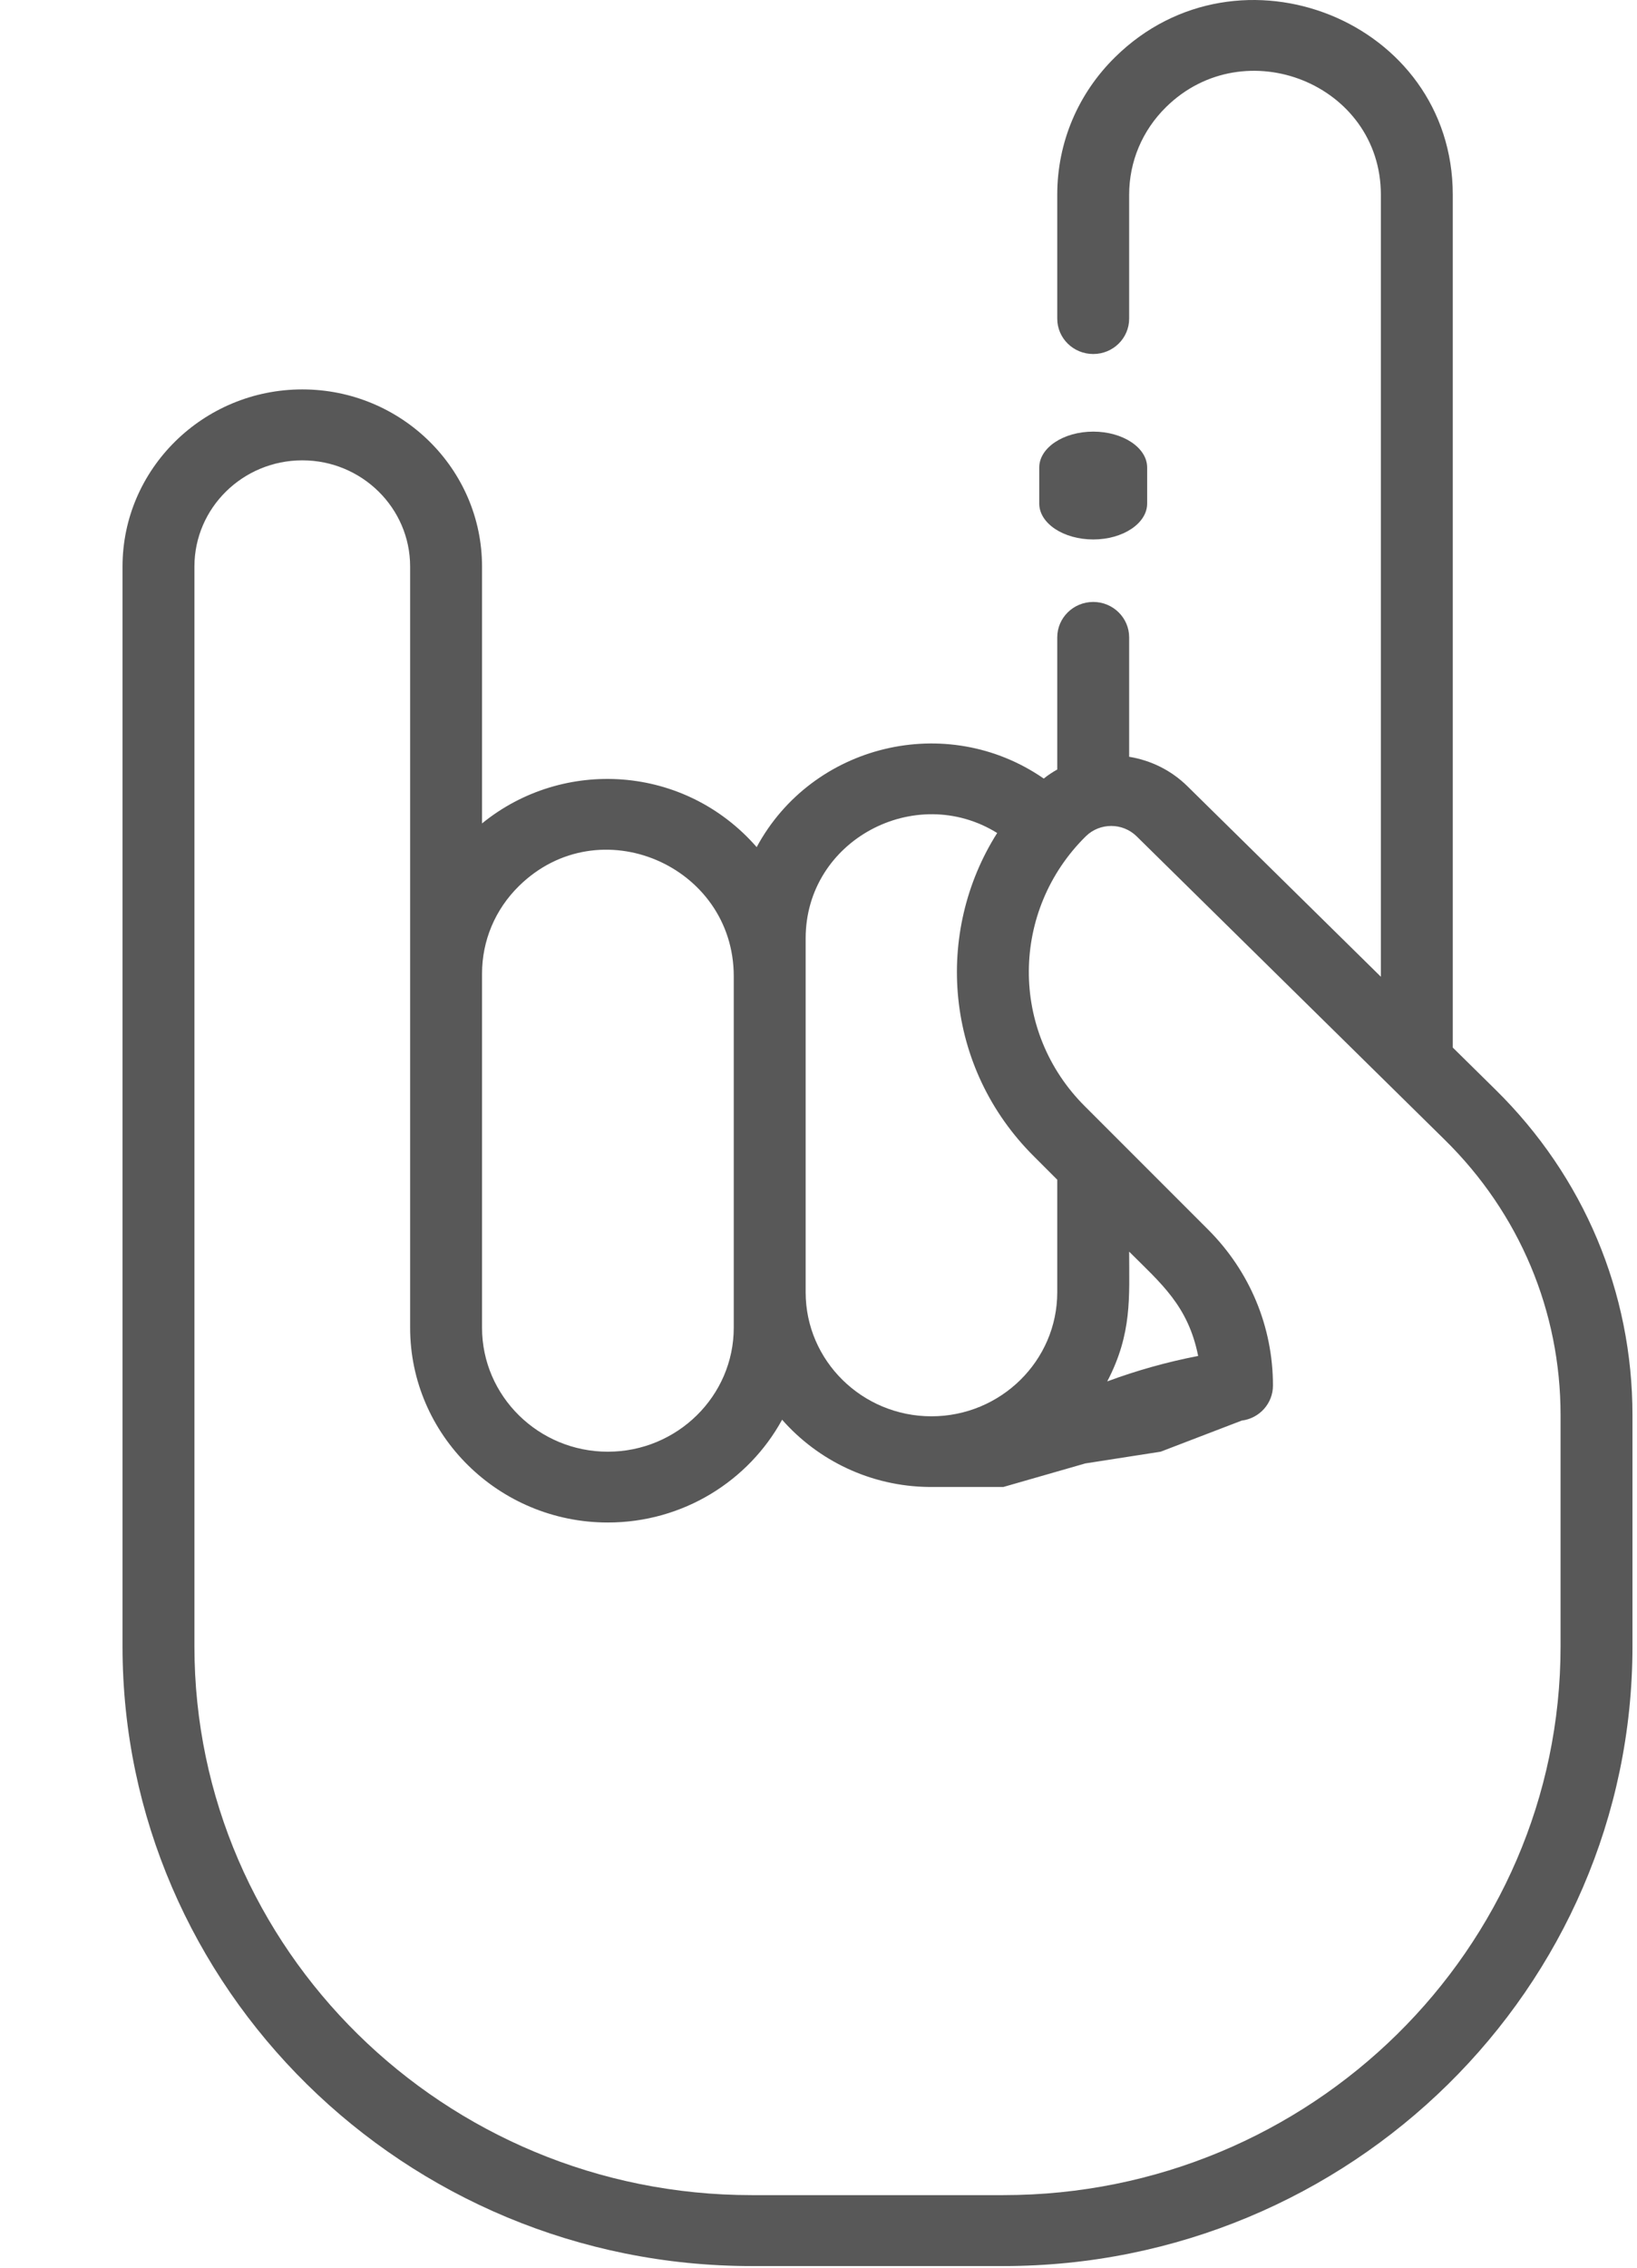 <svg width="13" height="18" viewBox="0 0 13 18" fill="none" xmlns="http://www.w3.org/2000/svg">
<path d="M8.682 4.282C8.918 4.282 9.11 4.154 9.11 3.997V3.711C9.11 3.554 8.918 3.426 8.682 3.426C8.445 3.426 8.253 3.554 8.253 3.711V3.997C8.253 4.154 8.445 4.282 8.682 4.282Z" fill="#585858"/>
<path d="M11.877 8.65L11.537 8.315V1.546C11.537 0.164 9.837 -0.512 8.856 0.453C8.559 0.745 8.396 1.133 8.396 1.546V2.529C8.396 2.685 8.524 2.81 8.682 2.81C8.839 2.81 8.967 2.685 8.967 2.529V1.546C8.967 1.283 9.071 1.036 9.26 0.85C9.884 0.236 10.966 0.667 10.966 1.546V7.753L9.43 6.241C9.299 6.112 9.137 6.035 8.967 6.007V5.059C8.967 4.904 8.839 4.778 8.682 4.778C8.524 4.778 8.396 4.904 8.396 5.059V6.108C8.359 6.129 8.323 6.152 8.289 6.18C7.517 5.646 6.449 5.908 6.009 6.724C5.435 6.067 4.47 6.013 3.828 6.536V4.497C3.828 3.722 3.188 3.091 2.401 3.091C1.614 3.091 0.973 3.722 0.973 4.497V13.068C0.973 15.78 3.214 17.987 5.969 17.987H7.968C10.723 17.987 12.964 15.78 12.964 13.068V11.233C12.964 10.258 12.578 9.34 11.877 8.65ZM6.398 7.448C6.398 6.669 7.269 6.209 7.919 6.612C7.419 7.4 7.497 8.471 8.213 9.181L8.396 9.364V10.258C8.396 10.8 7.948 11.242 7.397 11.242C6.846 11.242 6.398 10.8 6.398 10.258C6.398 9.703 6.398 8.024 6.398 7.448ZM9.515 10.763C9.266 10.811 9.025 10.879 8.793 10.965C8.992 10.584 8.967 10.296 8.967 9.935C9.219 10.187 9.435 10.363 9.515 10.763ZM4.121 7.033C4.758 6.407 5.827 6.87 5.827 7.749V10.539C5.827 11.081 5.378 11.523 4.827 11.523C4.276 11.523 3.828 11.081 3.828 10.539C3.828 10.288 3.828 8.108 3.828 7.729C3.828 7.466 3.932 7.219 4.121 7.033ZM12.393 13.068C12.393 15.47 10.408 17.424 7.968 17.424H5.969C3.529 17.424 1.544 15.47 1.544 13.068C1.544 10.307 1.544 7.078 1.544 4.497C1.544 4.032 1.928 3.654 2.401 3.654C2.873 3.654 3.257 4.032 3.257 4.497V10.539C3.257 11.391 3.962 12.085 4.827 12.085C5.425 12.085 5.946 11.754 6.211 11.269C6.495 11.592 6.913 11.798 7.378 11.803H7.968L8.619 11.616L9.217 11.523L9.861 11.276C10.003 11.258 10.109 11.139 10.109 10.998C10.109 10.532 9.926 10.092 9.594 9.76C9.358 9.524 8.826 8.992 8.619 8.785C8.013 8.185 8.027 7.224 8.624 6.637C8.735 6.529 8.915 6.529 9.026 6.638L11.473 9.047C12.067 9.631 12.393 10.408 12.393 11.233V13.068Z" fill="#585858"/>
</svg>
